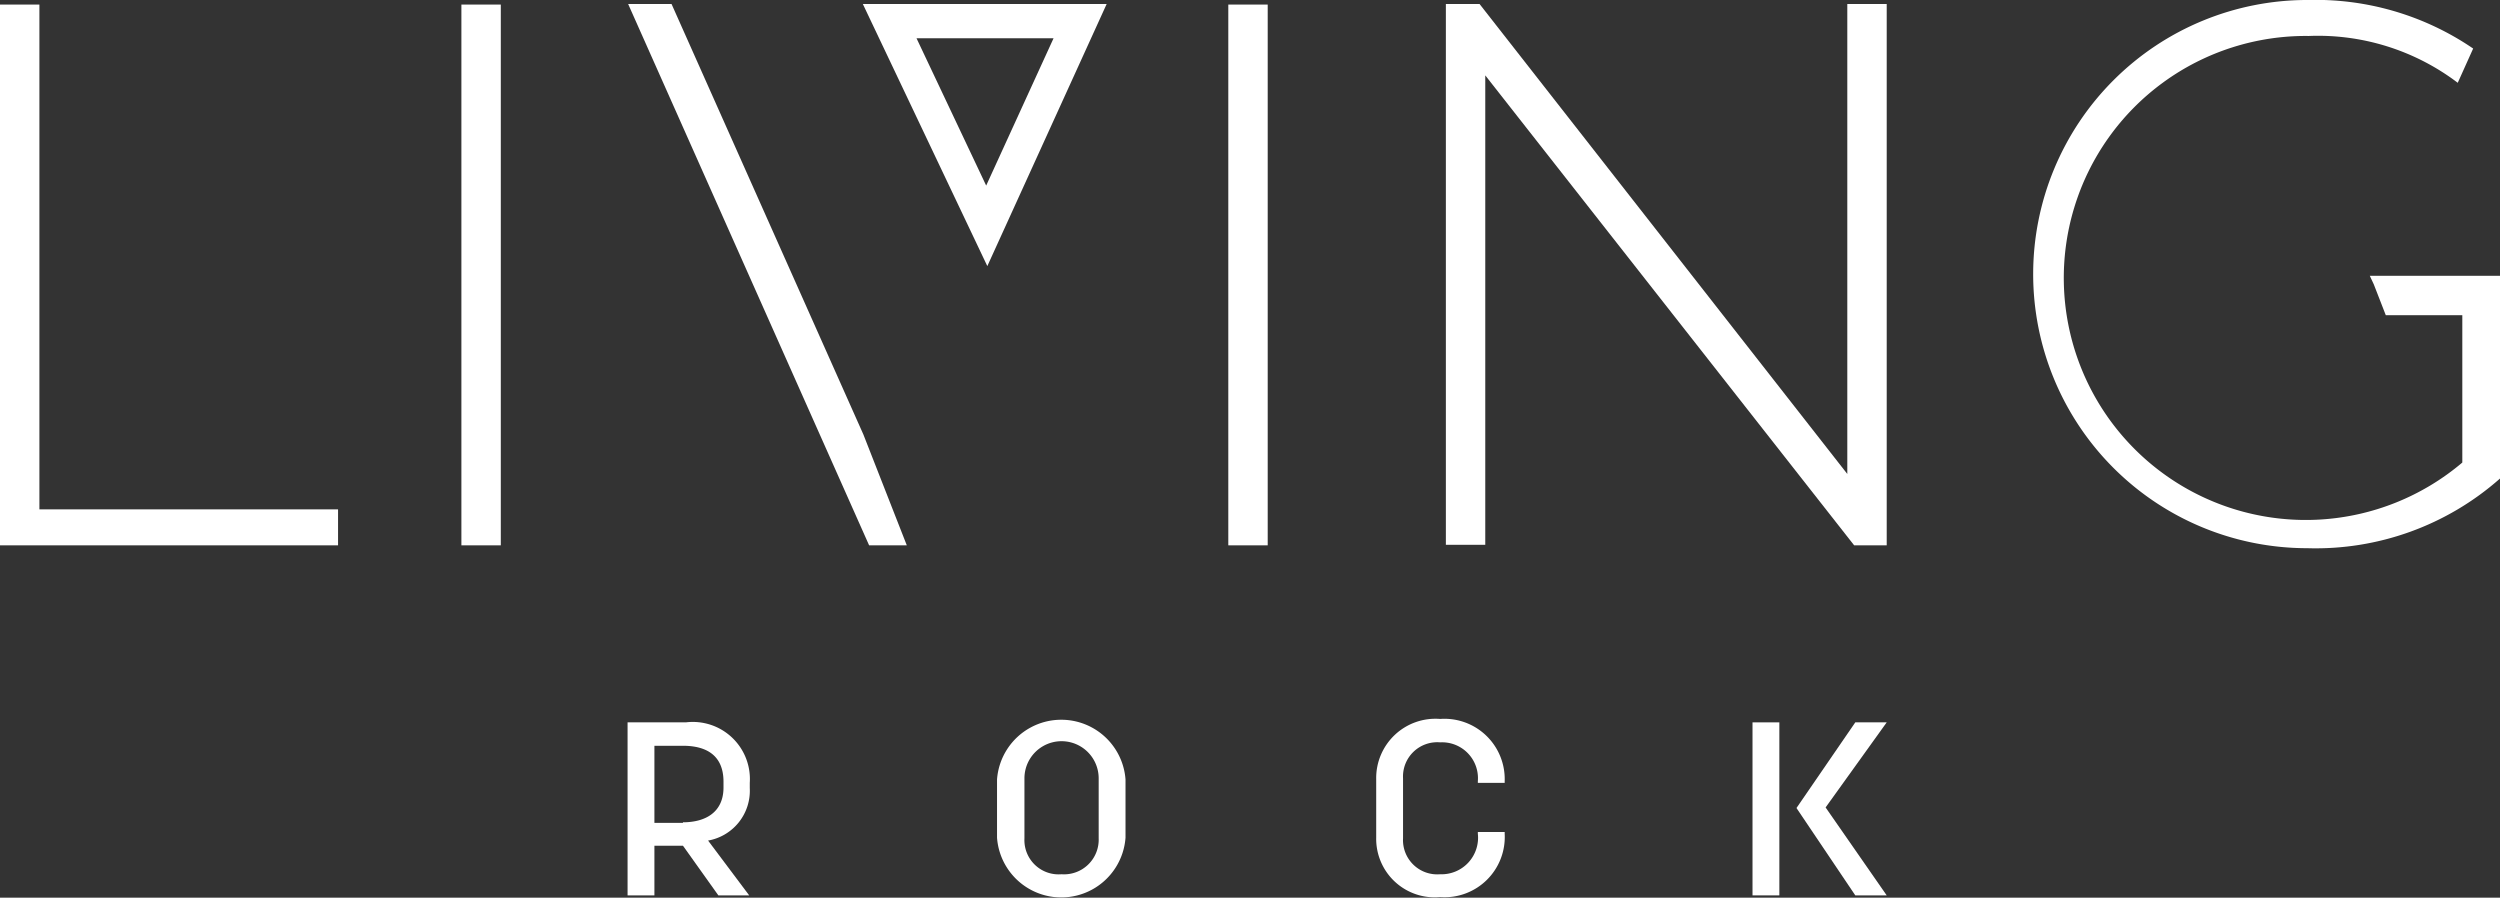 <?xml version="1.0" encoding="UTF-8"?> <svg xmlns="http://www.w3.org/2000/svg" width="43.78" height="15.72" viewBox="0 0 43.78 15.72"><rect x="0" y="0" width="43.78" height="15.72" fill="#333333" stroke="none"/><g id="Groupe_52" data-name="Groupe 52" transform="translate(-274.54 -437.61)"><rect id="Rectangle_4" data-name="Rectangle 4" width="0.69" height="9.47" transform="translate(282.62 437.69)" fill="#fff"></rect><rect id="Rectangle_5" data-name="Rectangle 5" width="0.69" height="9.47" transform="translate(296.05 437.69)" fill="#fff"></rect><path id="Tracé_611" data-name="Tracé 611" d="M306.89,437.68v8.23l-6.44-8.23h-.59v9.47h.69v-8.22l6.46,8.23h.57v-9.48Z" fill="#fff"></path><path id="Tracé_612" data-name="Tracé 612" d="M285.54,437.68l4.22,9.48h.66l-.76-1.94-3.36-7.54Z" fill="#fff"></path><path id="Tracé_613" data-name="Tracé 613" d="M289.65,437.68l2.18,4.59,2.09-4.59Zm.94.6h2.4l-1.18,2.58Z" fill="#fff"></path><path id="Tracé_614" data-name="Tracé 614" d="M274.54,437.69v9.47h5.92v-.63h-5.23v-8.84Z" fill="#fff"></path><g id="Groupe_51" data-name="Groupe 51"><path id="Tracé_615" data-name="Tracé 615" d="M318.32,442.44h-2.28l.07.15.21.54h1.34v2.58a4.238,4.238,0,1,1-2.69-7.47,4.048,4.048,0,0,1,2.61.82l.27-.6a4.892,4.892,0,0,0-2.9-.85,4.8,4.8,0,1,0-.01,9.6,4.873,4.873,0,0,0,3.38-1.22v-3.55Z" fill="#fff"></path><path id="Tracé_616" data-name="Tracé 616" d="M286.5,452.01c.4,0,.71-.18.71-.61v-.1c0-.47-.31-.63-.71-.63H286v1.35h.5Zm-.97-1.75h1.02a1,1,0,0,1,1.12,1.06v.09a.886.886,0,0,1-.73.92l.72.96h-.54l-.62-.87H286v.87h-.47Z" fill="#fff"></path><path id="Tracé_617" data-name="Tracé 617" d="M293.78,452.29v-1.05a.65.65,0,0,0-1.3,0v1.05a.6.6,0,0,0,.65.63.607.607,0,0,0,.65-.63m-1.78-.01v-1.02a1.128,1.128,0,0,1,2.25,0v1.02a1.128,1.128,0,0,1-2.25,0" fill="#fff"></path><path id="Tracé_618" data-name="Tracé 618" d="M298.64,452.28v-1.03a1.038,1.038,0,0,1,1.12-1.05,1.056,1.056,0,0,1,1.13,1.09v.03h-.47v-.03a.629.629,0,0,0-.66-.68.6.6,0,0,0-.65.63v1.05a.6.6,0,0,0,.65.63.64.64,0,0,0,.66-.71v-.03h.47v.03a1.055,1.055,0,0,1-1.13,1.11,1.025,1.025,0,0,1-1.12-1.04" fill="#fff"></path></g><path id="Tracé_619" data-name="Tracé 619" d="M307.58,450.26h-.55l-1.03,1.5,1.03,1.53h.55l-1.07-1.54Z" fill="#fff"></path><path id="Tracé_620" data-name="Tracé 620" d="M305.23,450.26v3.03h.47v-3.03Z" fill="#fff"></path></g></svg> 